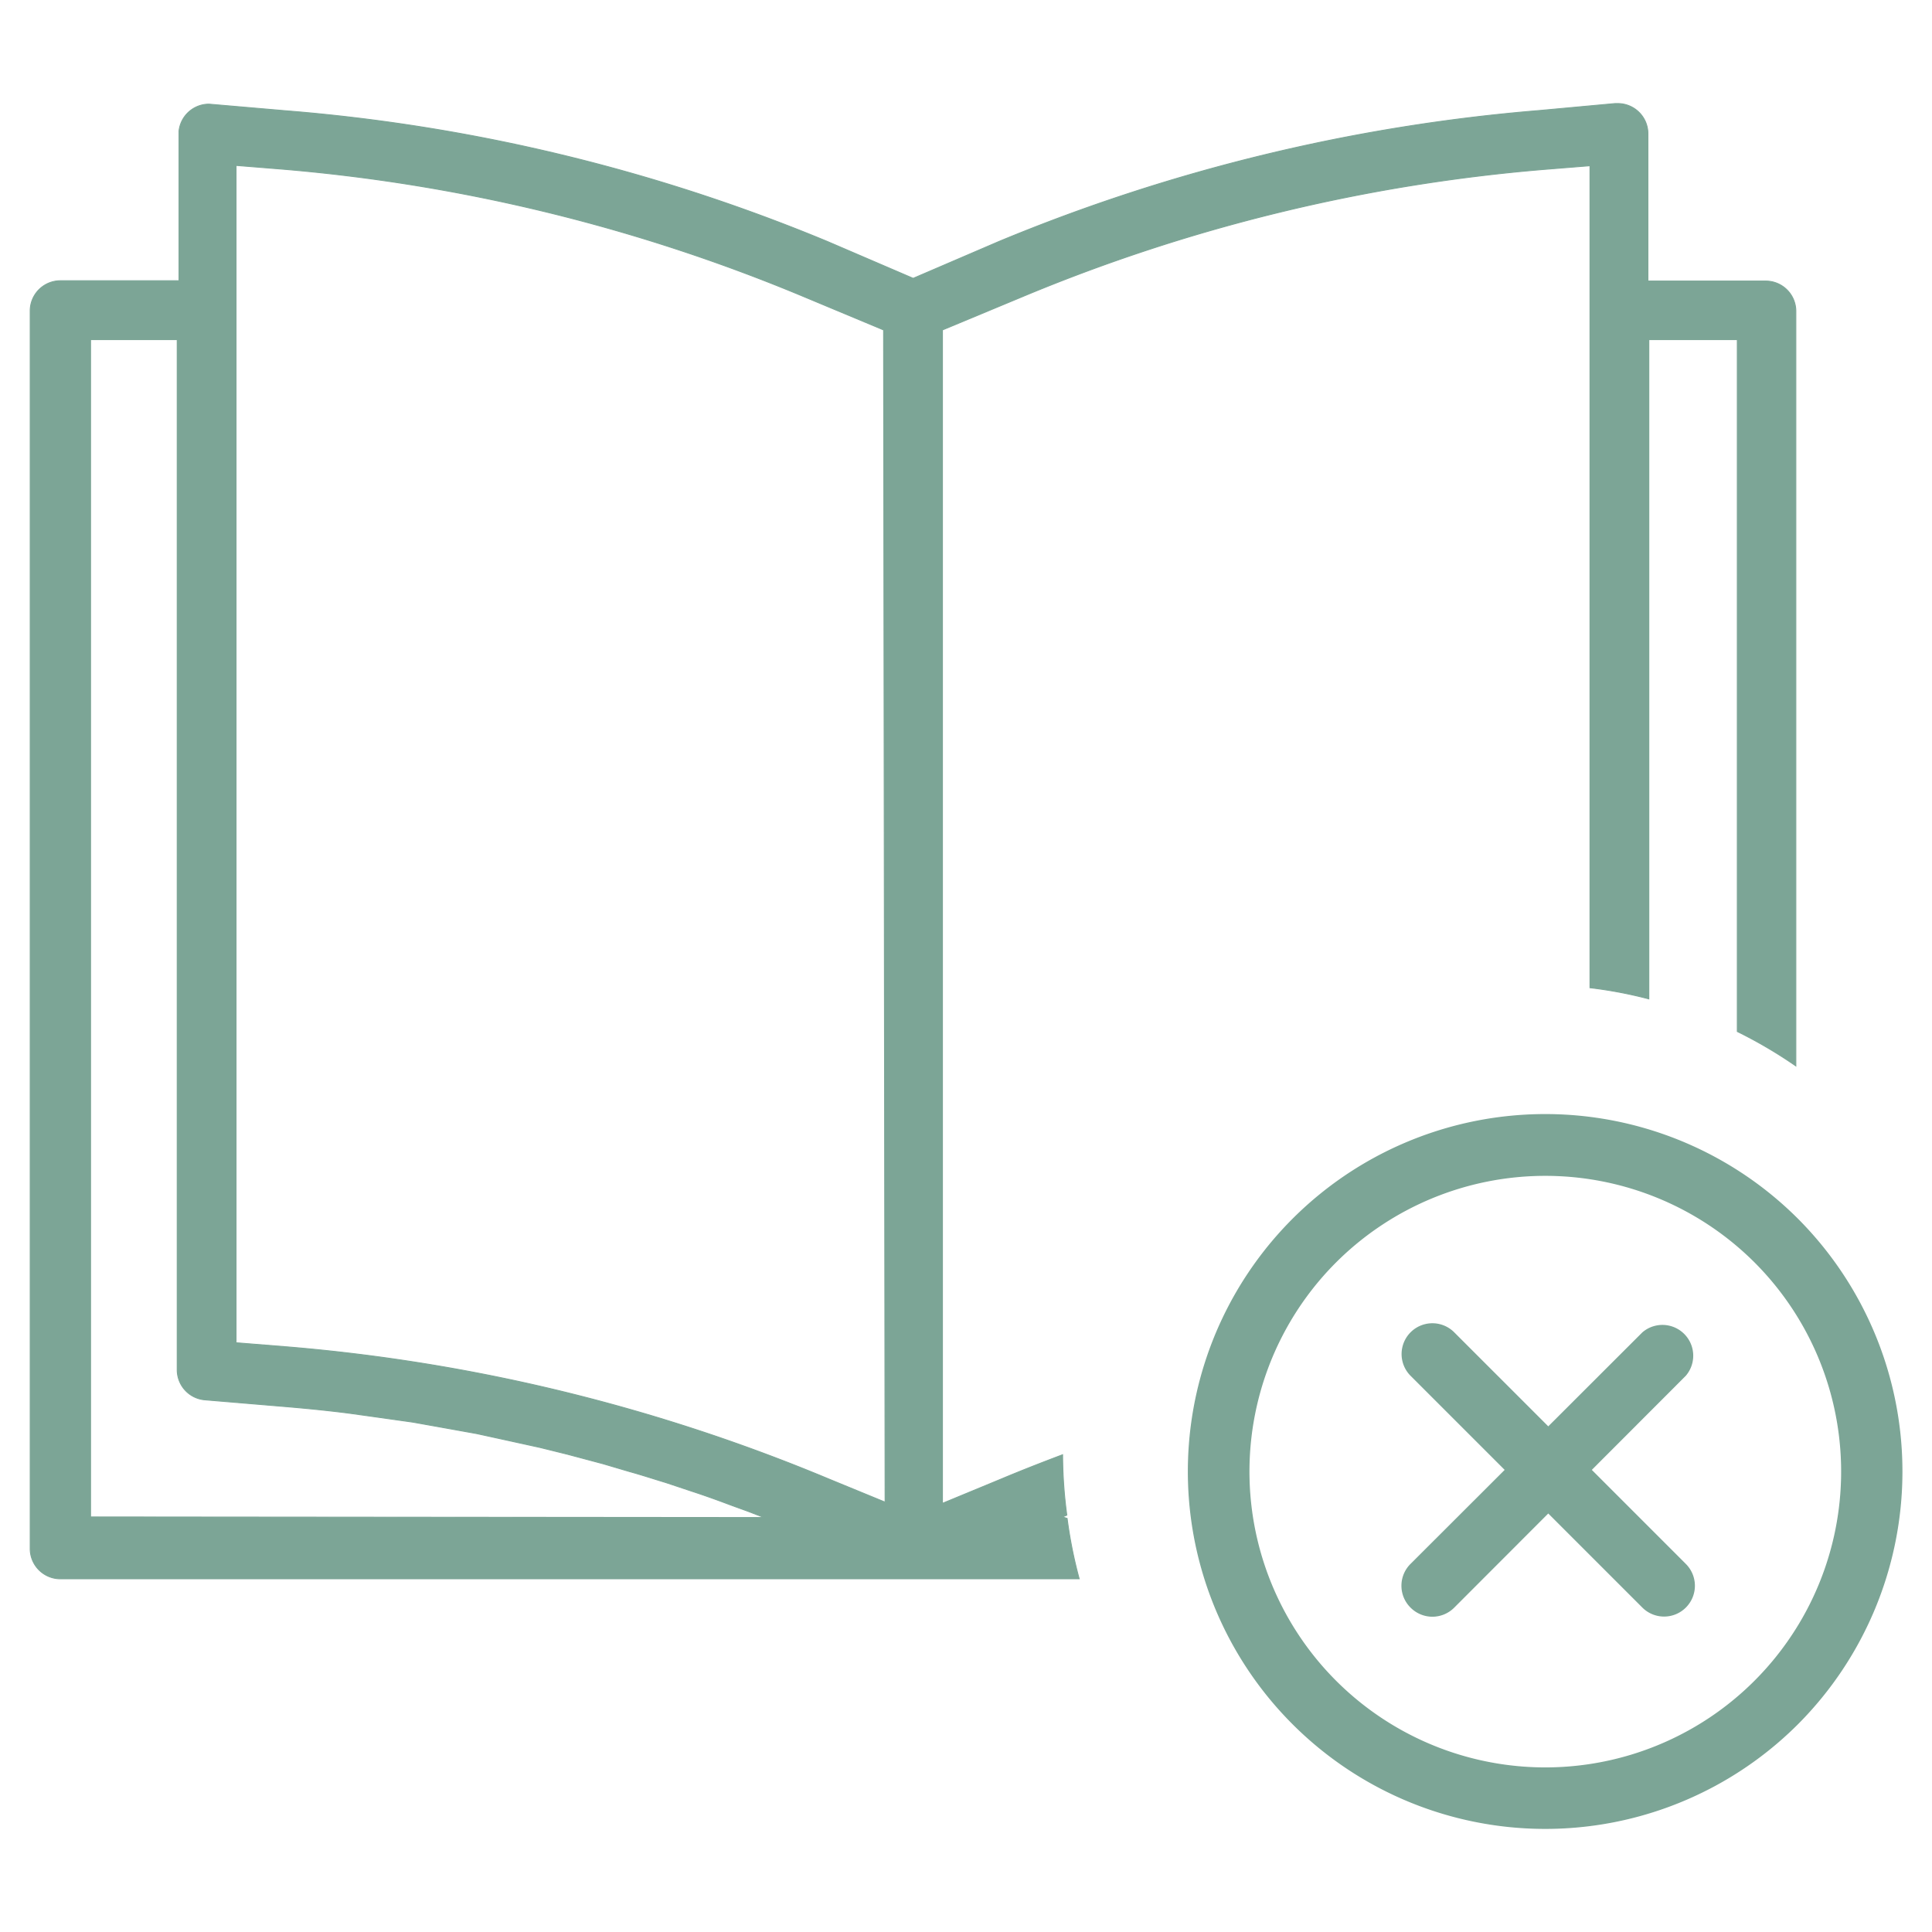 <svg xmlns="http://www.w3.org/2000/svg" viewBox="0 0 64 64"><defs><style>.cls-1,.cls-2{fill:#7ca596;stroke:#7ca596;stroke-miterlimit:10;}.cls-1{stroke-width:0.04px;}.cls-2{stroke-width:0.03px;}</style></defs><g id="Capa_1" data-name="Capa 1"><path class="cls-1" d="M59.55,57.1a11.82,11.82,0,1,1,0-16.71A11.84,11.84,0,0,1,59.55,57.1ZM44.25,41.8a9.82,9.82,0,1,0,13.88,0A9.83,9.83,0,0,0,44.25,41.8Z"/><path class="cls-1" d="M55.83,53.24a1,1,0,0,1-1.41,0l-7.68-7.68a1,1,0,0,1,1.42-1.41l7.67,7.67A1,1,0,0,1,55.83,53.24Z"/><path class="cls-1" d="M55.83,45.56l-7.67,7.68a1,1,0,0,1-1.42,0,1,1,0,0,1,0-1.42l7.68-7.67a1,1,0,0,1,1.41,1.41Z"/><path class="cls-2" d="M35.2,50.25l.14-.06a15.54,15.54,0,0,1-.14-2c-.69.26-1.38.53-2.07.82l-1.91.79V10.93l2.62-1.09A57.06,57.06,0,0,1,51.18,5.61l1.49-.12V32.72a14.27,14.27,0,0,1,1.95.37V11.25h2.93V34.17a15.15,15.15,0,0,1,1.94,1.14v-25a1,1,0,0,0-1-1h-3.9V4.43a1,1,0,0,0-1-1h-.09L51,3.66A59.33,59.33,0,0,0,33.09,8L30.25,9.22,27.41,8A59.09,59.09,0,0,0,9.48,3.67L6.93,3.45a1,1,0,0,0-1,.89s0,.06,0,.09V9.3H2a1,1,0,0,0-1,1v41a1,1,0,0,0,1,1H35.75a15,15,0,0,1-.4-2ZM3,50.25H3v-39H5.87V45.37a1,1,0,0,0,.9,1l2.62.22c.72.06,1.43.13,2.14.22l.72.1,1.42.2.84.15,1.28.23.87.19,1.23.27.89.22,1.2.32.88.26c.4.11.79.24,1.19.36l.87.29c.4.13.79.27,1.19.42s.56.2.84.31l.36.14Zm26.32-.49L27.47,49A59.22,59.22,0,0,0,9.56,44.62l-1.74-.14v-39l1.49.12A57.13,57.13,0,0,1,26.66,9.84l2.61,1.09Z"/></g></svg>